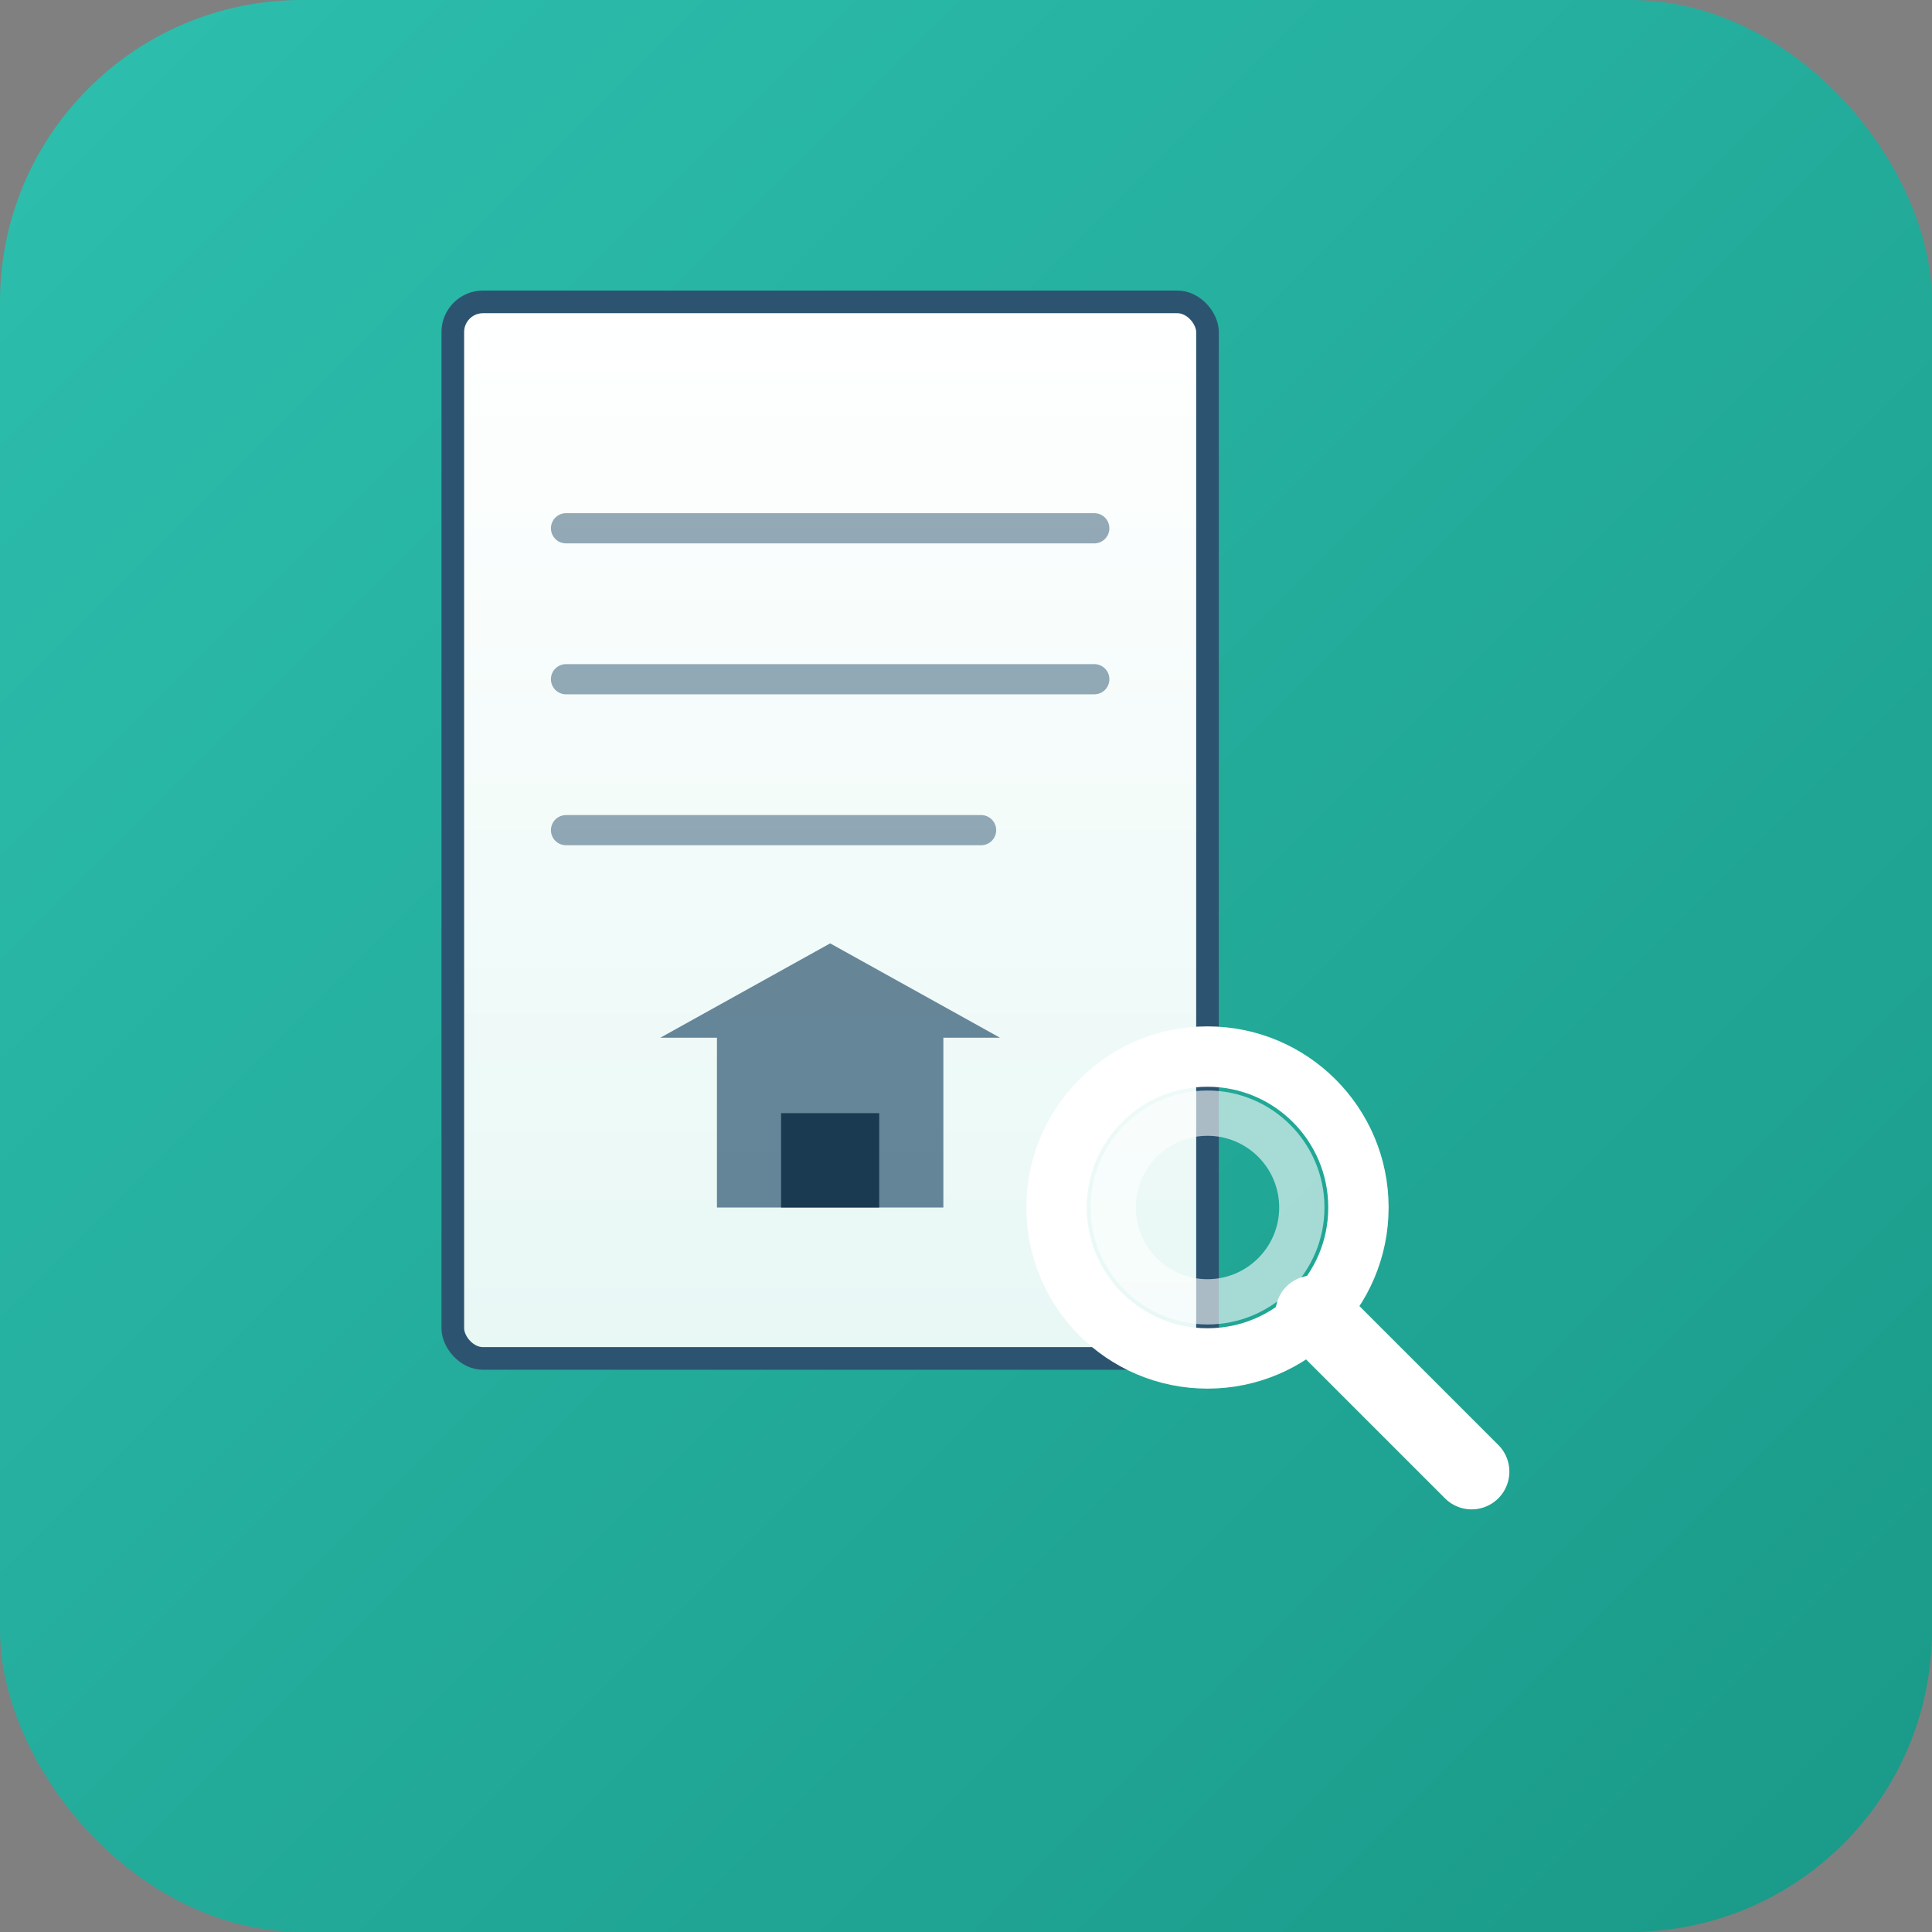 <svg width="512" height="512" viewBox="0 0 512 512" xmlns="http://www.w3.org/2000/svg">
    <rect x="0" y="0" width="512" height="512" fill="#808080" stroke="none"/>
    <!-- Background circle with gradient matching mydeedsearch colors -->
    <defs>
        <linearGradient id="bgGradient" x1="0%" y1="0%" x2="100%" y2="100%">
            <stop offset="0%" style="stop-color:#2DBFAE;stop-opacity:1" />
            <stop offset="100%" style="stop-color:#1A9988;stop-opacity:1" />
        </linearGradient>
        <linearGradient id="documentGradient" x1="0%" y1="0%" x2="0%" y2="100%">
            <stop offset="0%" style="stop-color:#ffffff;stop-opacity:1" />
            <stop offset="100%" style="stop-color:#E8F8F5;stop-opacity:1" />
        </linearGradient>
    </defs>
    
    <!-- Background -->
    <rect width="512" height="512" rx="80" fill="url(#bgGradient)"/>
    
    <!-- Document -->
    <g transform="translate(120, 80)">
        <!-- Main document body -->
        <rect x="0" y="0" width="200" height="280" rx="8" fill="url(#documentGradient)" stroke="#2C5470" stroke-width="6"/>
        
        <!-- Document lines in navy blue -->
        <line x1="30" y1="60" x2="170" y2="60" stroke="#2C5470" stroke-width="8" stroke-linecap="round" opacity="0.5"/>
        <line x1="30" y1="100" x2="170" y2="100" stroke="#2C5470" stroke-width="8" stroke-linecap="round" opacity="0.5"/>
        <line x1="30" y1="140" x2="140" y2="140" stroke="#2C5470" stroke-width="8" stroke-linecap="round" opacity="0.5"/>
        
        <!-- House icon on document in navy blue -->
        <g transform="translate(55, 170)">
            <!-- House roof -->
            <path d="M 0 25 L 45 0 L 90 25 L 75 25 L 75 70 L 15 70 L 15 25 Z" 
                  fill="#2C5470" opacity="0.7"/>
            <!-- House door -->
            <rect x="32" y="45" width="26" height="25" fill="#1A3A52"/>
        </g>
    </g>
    
    <!-- Magnifying glass (search icon) in white -->
    <g transform="translate(280, 280)">
        <!-- Glass circle -->
        <circle cx="40" cy="40" r="40" fill="none" stroke="#ffffff" stroke-width="16"/>
        <circle cx="40" cy="40" r="25" fill="none" stroke="#ffffff" stroke-width="12" opacity="0.6"/>
        <!-- Handle -->
        <line x1="68" y1="68" x2="110" y2="110" stroke="#ffffff" stroke-width="20" stroke-linecap="round"/>
    </g>
</svg>
